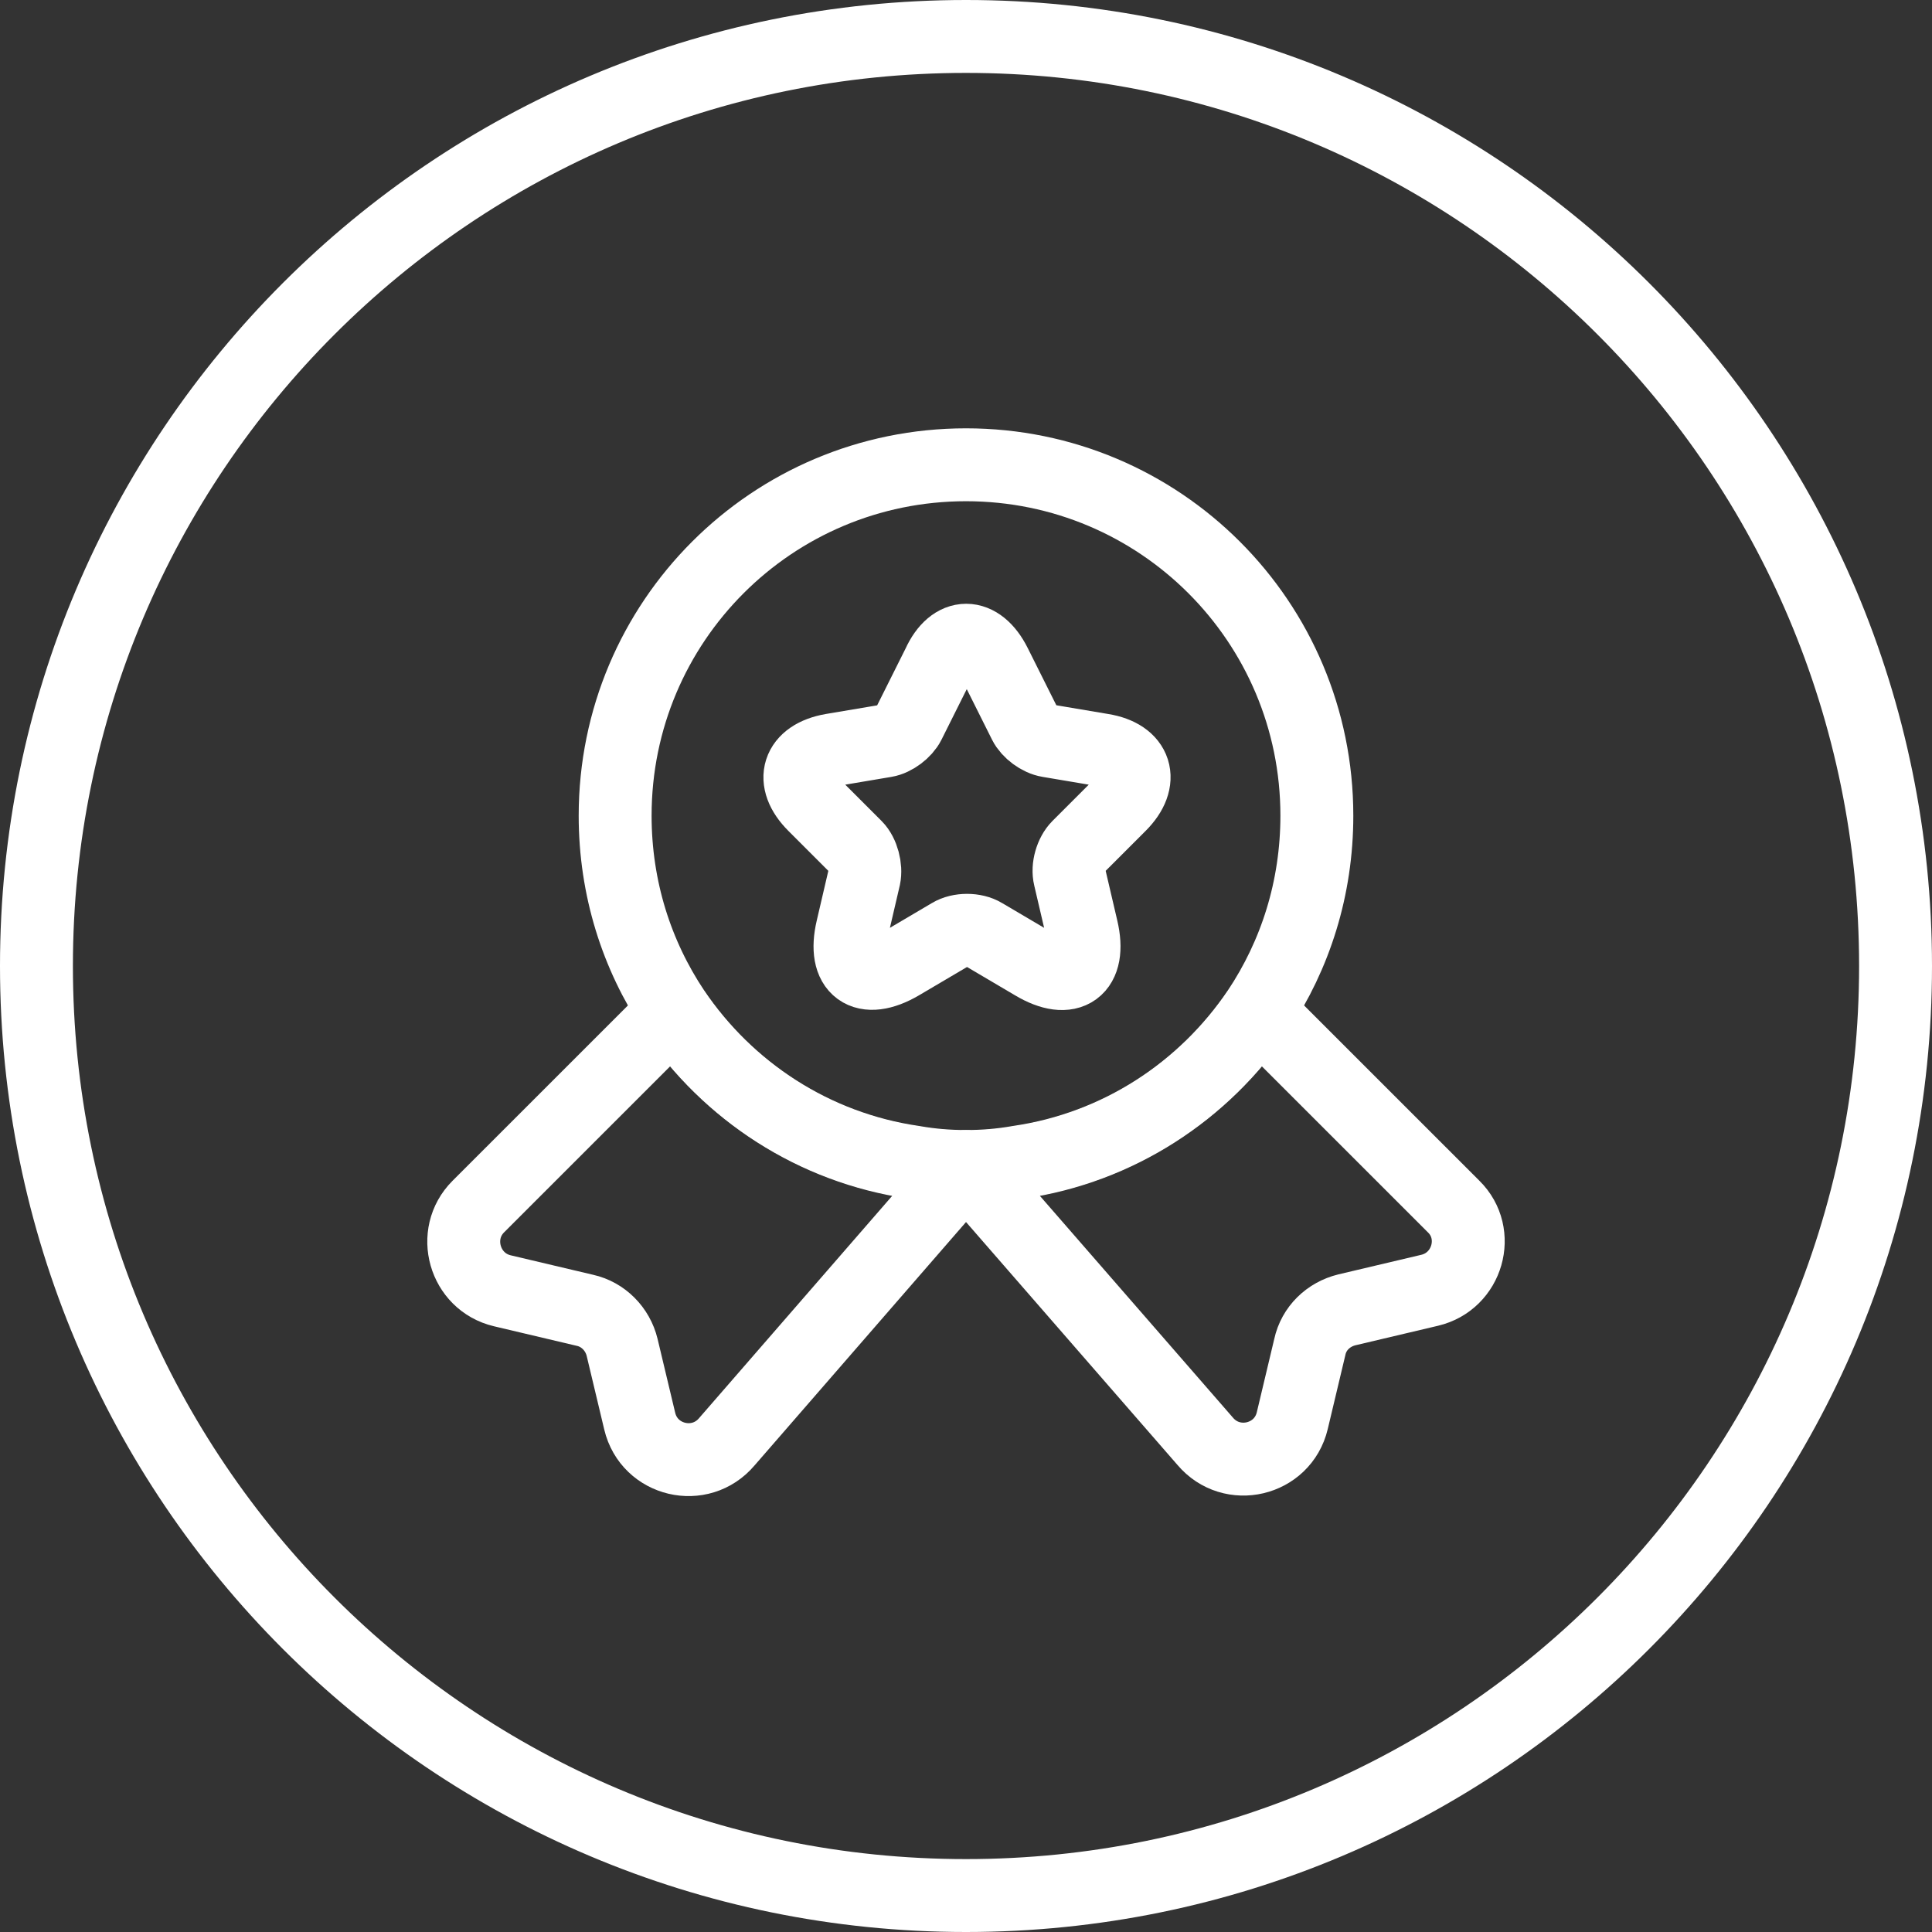 <svg xmlns="http://www.w3.org/2000/svg" width="53" height="53" viewBox="0 0 53 53" fill="none"><rect x="0" y="0" width="53" height="53" fill="#333333" stroke="none"/><path d="M36.125 22.375C36.125 24.369 35.534 26.198 34.516 27.724C33.031 29.924 30.68 31.477 27.944 31.876C27.476 31.959 26.995 32 26.5 32C26.005 32 25.524 31.959 25.056 31.876C22.32 31.477 19.969 29.924 18.484 27.724C17.466 26.198 16.875 24.369 16.875 22.375C16.875 17.054 21.179 12.75 26.5 12.75C31.821 12.75 36.125 17.054 36.125 22.375Z" stroke="white" stroke-width="2" stroke-linecap="round" stroke-linejoin="round"></path><path d="M39.219 35.396L36.95 35.932C36.441 36.056 36.042 36.441 35.932 36.95L35.451 38.971C35.19 40.071 33.788 40.401 33.059 39.535L26.5 32L19.941 39.549C19.212 40.415 17.81 40.085 17.549 38.985L17.067 36.964C16.944 36.455 16.545 36.056 16.05 35.946L13.781 35.41C12.736 35.163 12.365 33.856 13.121 33.1L18.484 27.738C19.969 29.938 22.32 31.491 25.056 31.89C25.524 31.973 26.005 32.014 26.5 32.014C26.995 32.014 27.476 31.973 27.944 31.89C30.68 31.491 33.031 29.938 34.516 27.738L39.879 33.1C40.635 33.843 40.264 35.149 39.219 35.396Z" stroke="white" stroke-width="2" stroke-linecap="round" stroke-linejoin="round"></path><path d="M27.298 18.223L28.109 19.845C28.219 20.065 28.508 20.285 28.769 20.326L30.24 20.574C31.175 20.725 31.395 21.413 30.721 22.086L29.58 23.227C29.388 23.42 29.278 23.791 29.346 24.066L29.677 25.483C29.938 26.596 29.346 27.036 28.357 26.445L26.982 25.634C26.734 25.483 26.322 25.483 26.074 25.634L24.699 26.445C23.709 27.023 23.118 26.596 23.379 25.483L23.709 24.066C23.764 23.805 23.668 23.42 23.475 23.227L22.334 22.086C21.66 21.413 21.88 20.739 22.815 20.574L24.287 20.326C24.534 20.285 24.823 20.065 24.933 19.845L25.744 18.223C26.143 17.343 26.858 17.343 27.298 18.223Z" stroke="white" stroke-width="2" stroke-linecap="round" stroke-linejoin="round"></path><path d="M26.5 52C40.583 52 52 40.583 52 26.5C52 12.417 40.583 1 26.5 1C12.417 1 1 12.417 1 26.5C1 40.583 12.417 52 26.5 52Z" stroke="white" stroke-width="2" stroke-linecap="round" stroke-linejoin="round"></path></svg>